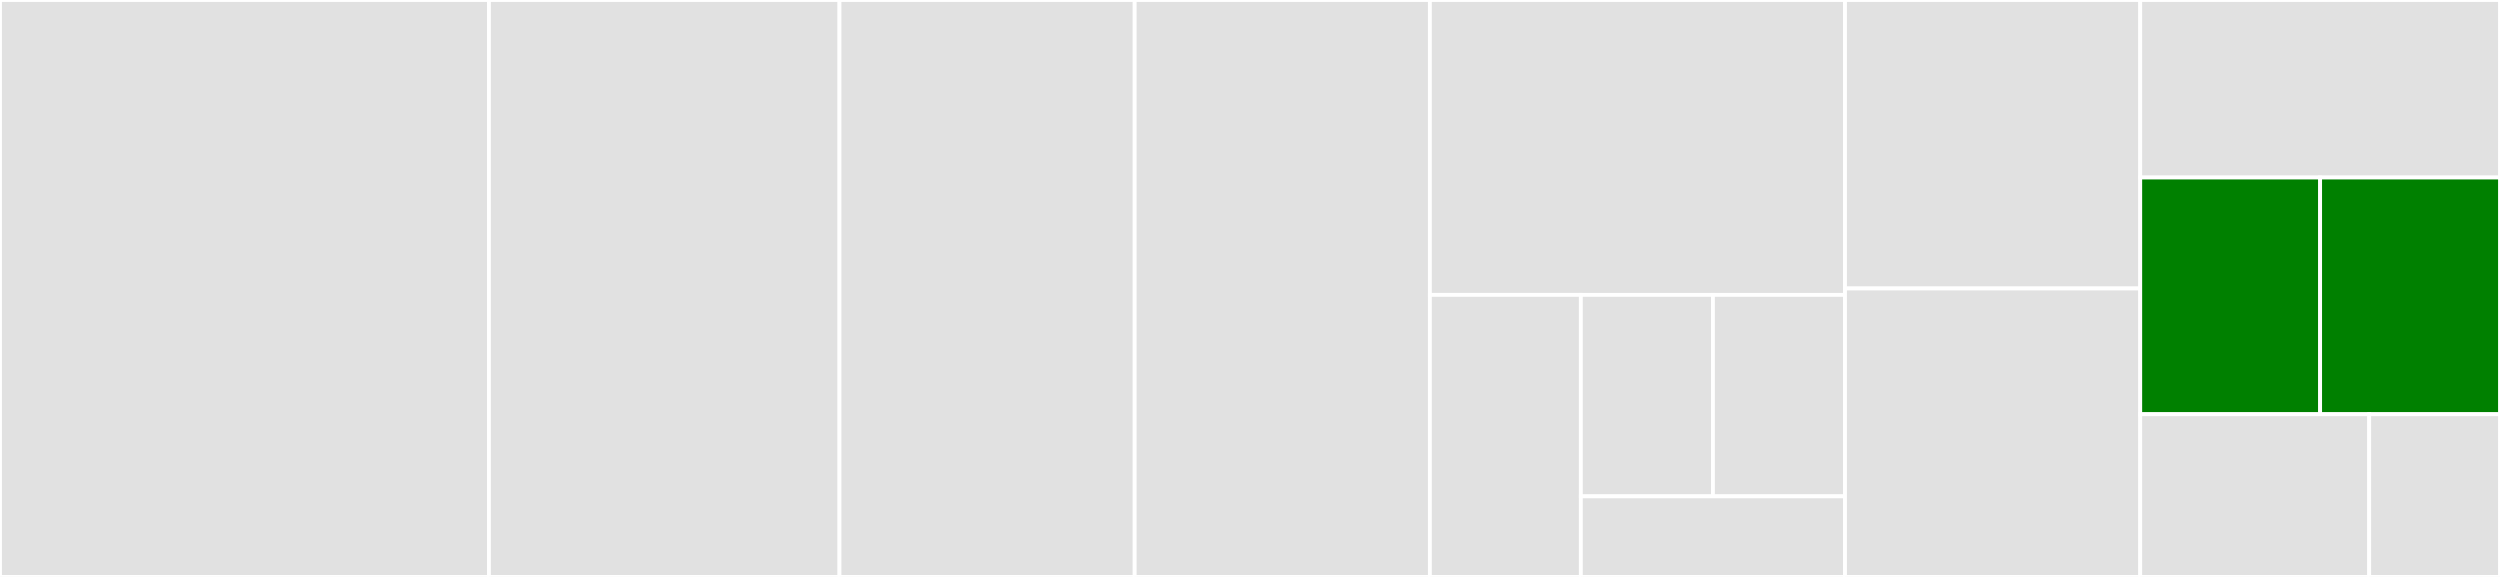<svg baseProfile="full" width="650" height="150" viewBox="0 0 650 150" version="1.1"
xmlns="http://www.w3.org/2000/svg" xmlns:ev="http://www.w3.org/2001/xml-events"
xmlns:xlink="http://www.w3.org/1999/xlink">

<rect x="0" y="0" width="650" height="150" fill="#333333" stroke="none"/>

<style>rect.s{mask:url(#mask);}</style>
<defs>
  <pattern id="white" width="4" height="4" patternUnits="userSpaceOnUse" patternTransform="rotate(45)">
    <rect width="2" height="2" transform="translate(0,0)" fill="white"></rect>
  </pattern>
  <mask id="mask">
    <rect x="0" y="0" width="100%" height="100%" fill="url(#white)"></rect>
  </mask>
</defs>

<rect x="0" y="0" width="127.122" height="150.0" fill="#e1e1e1" stroke="white" stroke-width="1" class=" tooltipped" data-content="PrismicRichText.tsx"><title>PrismicRichText.tsx</title></rect>
<rect x="127.122" y="0" width="91.144" height="150.0" fill="#e1e1e1" stroke="white" stroke-width="1" class=" tooltipped" data-content="clientHooks.ts"><title>clientHooks.ts</title></rect>
<rect x="218.266" y="0" width="76.753" height="150.0" fill="#e1e1e1" stroke="white" stroke-width="1" class=" tooltipped" data-content="PrismicLink.tsx"><title>PrismicLink.tsx</title></rect>
<rect x="295.018" y="0" width="76.753" height="150.0" fill="#e1e1e1" stroke="white" stroke-width="1" class=" tooltipped" data-content="useStatefulPrismicClientMethod.ts"><title>useStatefulPrismicClientMethod.ts</title></rect>
<rect x="371.771" y="0" width="107.934" height="76.667" fill="#e1e1e1" stroke="white" stroke-width="1" class=" tooltipped" data-content="SliceZone.tsx"><title>SliceZone.tsx</title></rect>
<rect x="371.771" y="76.667" width="39.249" height="73.333" fill="#e1e1e1" stroke="white" stroke-width="1" class=" tooltipped" data-content="lib/invariant.ts"><title>lib/invariant.ts</title></rect>
<rect x="411.02" y="76.667" width="34.343" height="52.381" fill="#e1e1e1" stroke="white" stroke-width="1" class=" tooltipped" data-content="lib/pascalCase.ts"><title>lib/pascalCase.ts</title></rect>
<rect x="445.362" y="76.667" width="34.343" height="52.381" fill="#e1e1e1" stroke="white" stroke-width="1" class=" tooltipped" data-content="lib/isInternalURL.ts"><title>lib/isInternalURL.ts</title></rect>
<rect x="411.02" y="129.048" width="68.685" height="20.952" fill="#e1e1e1" stroke="white" stroke-width="1" class=" tooltipped" data-content="lib/__PRODUCTION__.ts"><title>lib/__PRODUCTION__.ts</title></rect>
<rect x="479.705" y="0" width="76.753" height="75.0" fill="#e1e1e1" stroke="white" stroke-width="1" class=" tooltipped" data-content="PrismicToolbar.tsx"><title>PrismicToolbar.tsx</title></rect>
<rect x="479.705" y="75.0" width="76.753" height="75.0" fill="#e1e1e1" stroke="white" stroke-width="1" class=" tooltipped" data-content="usePrismicPreviewResolver.ts"><title>usePrismicPreviewResolver.ts</title></rect>
<rect x="556.458" y="0" width="93.542" height="46.154" fill="#e1e1e1" stroke="white" stroke-width="1" class=" tooltipped" data-content="index.ts"><title>index.ts</title></rect>
<rect x="556.458" y="46.154" width="46.771" height="61.538" fill="green" stroke="white" stroke-width="1" class=" tooltipped" data-content="PrismicText.tsx"><title>PrismicText.tsx</title></rect>
<rect x="603.229" y="46.154" width="46.771" height="61.538" fill="green" stroke="white" stroke-width="1" class=" tooltipped" data-content="usePrismicClient.ts"><title>usePrismicClient.ts</title></rect>
<rect x="556.458" y="107.692" width="59.527" height="42.308" fill="#e1e1e1" stroke="white" stroke-width="1" class=" tooltipped" data-content="PrismicProvider.tsx"><title>PrismicProvider.tsx</title></rect>
<rect x="615.985" y="107.692" width="34.015" height="42.308" fill="#e1e1e1" stroke="white" stroke-width="1" class=" tooltipped" data-content="usePrismicContext.ts"><title>usePrismicContext.ts</title></rect>
</svg>